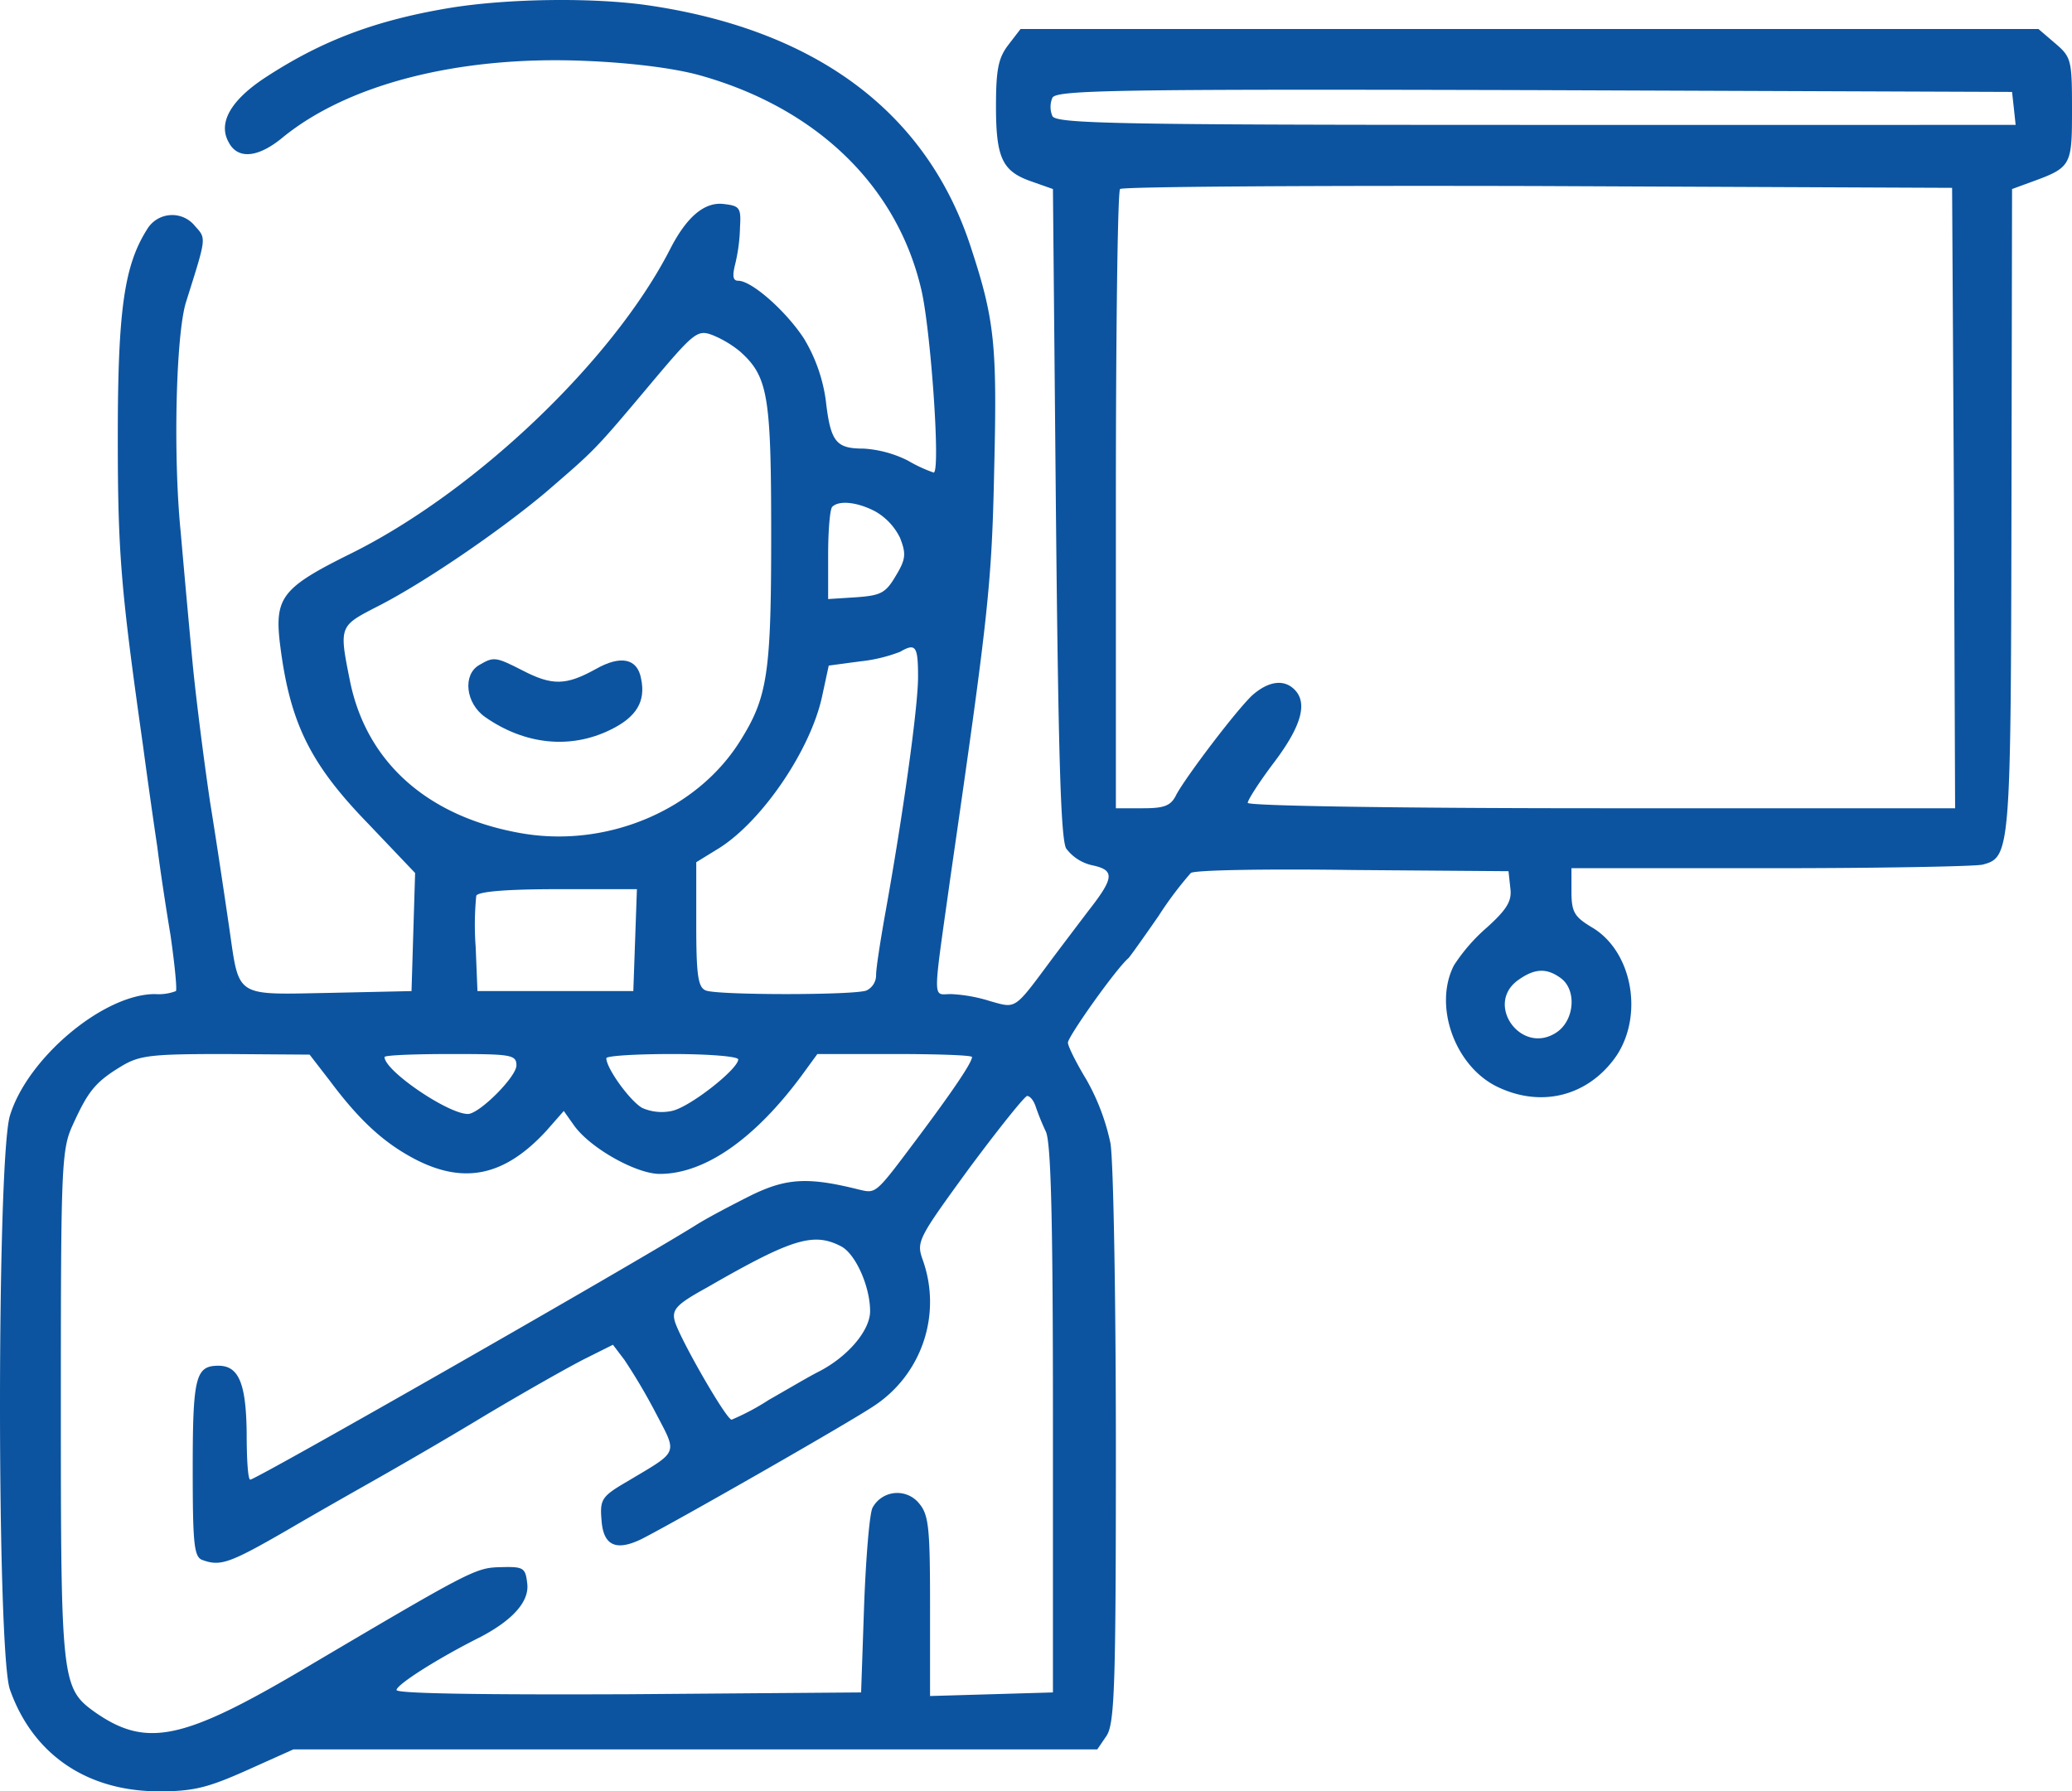 <svg xmlns="http://www.w3.org/2000/svg" width="345.65" height="298.836" viewBox="0 0 345.65 298.836">
  <g id="icon-faculty" transform="translate(-0.85 298.836)">
    <path id="Path_433" data-name="Path 433" d="M75.8-297.5c-12.6,2.1-21.6,5.6-31,11.8-5.5,3.7-7.6,7.4-5.8,10.6,1.5,2.9,4.9,2.6,9-.8,10.9-8.9,29.3-13.6,50-12.8,7.9.3,15.1,1.2,19.5,2.4,19.4,5.4,32.9,18.3,37,35.6,1.6,6.5,3.3,30.7,2.1,30.7a24.107,24.107,0,0,1-4.3-2,19.078,19.078,0,0,0-7.4-2c-4.6,0-5.5-1.1-6.3-8.1a27,27,0,0,0-3.6-10.2c-2.9-4.5-8.7-9.7-11-9.7-.9,0-1-.8-.5-2.8a29.118,29.118,0,0,0,.8-6.2c.2-3.2-.1-3.5-2.7-3.8-3.2-.4-6.2,2.1-9,7.6-9.6,18.7-32.7,40.6-53.4,50.8-11.1,5.5-12.5,7.2-11.7,14.5,1.6,13.4,4.9,20.3,14.7,30.4l7.9,8.3-.3,9.8-.3,9.9-13.7.3c-15.9.3-15,.9-16.7-10.8-.6-4.1-2-13.6-3.2-21-1.1-7.4-2.4-17.8-2.9-23s-1.4-15.1-2-22c-1.3-12.9-.8-33.2.9-38.5,3.4-10.8,3.4-10.5,1.5-12.6a4.867,4.867,0,0,0-8,.5c-3.8,6-4.9,13.3-4.9,34.6,0,19.4.5,25.4,4.2,51.5.8,6,1.9,13.7,2.4,17,.4,3.3,1.4,9.9,2.2,14.7.7,4.9,1.1,9,.9,9.3a8.165,8.165,0,0,1-3.5.5c-8.6,0-21.3,10.7-24.2,20.3C.3-105.3.3-23.3,2.5-17,6.3-6.2,15.3,0,27.4,0,33.1,0,35.5-.6,42-3.5L49.8-7H183.9l1.5-2.2c1.4-2,1.6-8.2,1.6-47.8,0-25-.4-48-.9-51.1a36.777,36.777,0,0,0-4-10.6c-1.7-2.8-3.1-5.6-3.1-6.2,0-1,8-12.3,10.1-14.1.3-.3,2.5-3.4,5-7a61.172,61.172,0,0,1,5.4-7.2c.6-.5,12.7-.7,27-.5l26,.2.3,2.8c.3,2.1-.5,3.5-3.8,6.5a29.865,29.865,0,0,0-5.6,6.4c-3.4,6.6,0,16.5,6.9,20.1,7.5,3.8,15.5,1.8,20.2-5,4.6-6.9,2.6-17.6-4.2-21.5-2.8-1.7-3.3-2.5-3.3-5.9V-154h33.3c18.2,0,34.2-.3,35.3-.6,4.6-1.2,4.7-2.2,4.8-59l.1-53.7,3-1.1c6.9-2.5,7-2.7,7-12.1,0-8.3-.1-8.8-2.8-11.1l-2.8-2.4H171.1l-2,2.6c-1.7,2.2-2.1,4.1-2.1,10.3,0,8.8,1.1,10.9,6.1,12.6l3.4,1.2.5,53.9c.4,40.3.8,54.4,1.7,56.1a7.422,7.422,0,0,0,4.3,2.8c3.8.8,3.8,2-.5,7.5-1.9,2.5-4.7,6.2-6.2,8.2-6.3,8.5-5.9,8.2-10.2,7a25.746,25.746,0,0,0-6.6-1.2c-3.1,0-3.1,1.9-.1-19.5,6.3-43.6,6.9-48.7,7.3-68,.5-20.6.1-24.9-3.8-36.8-7.2-22.5-25.5-36.4-53.6-40.6C100-299.3,85.5-299.1,75.8-297.5Zm261,16.7.3,2.8H257c-70.2,0-80.1-.2-80.6-1.5a3.9,3.9,0,0,1,0-3c.5-1.3,10-1.5,80.3-1.3l79.8.3Zm-10,65L327-164H268c-34.3,0-59-.4-59-.9s2-3.6,4.5-6.9c4.5-6,5.5-9.8,3.3-12-1.8-1.8-4.4-1.4-7.1,1-2.8,2.7-10.9,13.4-12.6,16.5-.9,1.9-2,2.3-5.6,2.3H187v-51.3c0-28.3.3-51.7.7-52,.3-.4,31.7-.6,69.7-.5l69.1.3ZM124.3-240.2c4.7,4.2,5.2,7.4,5.2,30.7,0,23-.6,27-5.2,34.3-7.2,11.5-22.1,17.8-36.3,15.4-15.8-2.7-26.1-11.9-28.8-25.6-1.8-8.9-1.7-9,4.3-12.1,7.8-3.9,20.8-12.8,28.5-19.3,8.1-7,7.9-6.7,17.3-17.9,7.4-8.8,7.9-9.2,10.5-8.2A17.912,17.912,0,0,1,124.3-240.2Zm22.6,26.7a10.241,10.241,0,0,1,4.1,4.4c1,2.6,1,3.5-.7,6.3-1.7,2.9-2.5,3.3-6.6,3.6l-4.7.3v-7.4c0-4,.3-7.7.7-8C140.8-215.4,143.9-215.1,146.9-213.5Zm7.1,27.6c0,5-2.5,23-5.5,39.6-.8,4.5-1.5,9-1.5,10.1a2.836,2.836,0,0,1-1.6,2.6c-2,.8-24.8.8-26.8,0-1.3-.5-1.6-2.5-1.6-11V-155l3.9-2.4c7.2-4.6,15.2-16.4,17.1-25.3l1.1-5.1,5.2-.7a25.849,25.849,0,0,0,6.7-1.6C153.6-191.6,154-191.1,154-185.9ZM106.8-142l-.3,8.5h-26l-.3-7.4a49.508,49.508,0,0,1,.1-8.5c.3-.7,5-1.1,13.6-1.1h13.2Zm154.5,6.4c2.6,2,2.2,7-.8,9-5.9,3.9-12.1-4.8-6.3-8.8C256.9-137.3,258.9-137.4,261.3-135.6ZM55.9-118.5c5,6.7,9.1,10.4,14.3,13.1,8.2,4.2,14.9,2.7,21.8-4.8l2.9-3.3,1.7,2.4c2.7,3.8,10.4,8.1,14.3,8.1,7.5,0,15.8-5.8,23.6-16.3l2.7-3.7h12.9c7.1,0,12.9.2,12.9.5,0,.9-3.1,5.5-8.7,13-7.5,10-7.2,9.8-10.2,9.1-8.4-2.1-12-1.9-17.8.9-3.2,1.6-7.4,3.8-9.3,5C106.8-88.1,43.6-52,42.6-52c-.4,0-.6-3.5-.6-7.8C41.9-68,40.7-71,37.3-71,33.5-71,33-69.2,33-53.9c0,12.5.2,14.8,1.6,15.3,3,1.1,4.5.6,14.2-5,5.3-3.1,12.2-7,15.2-8.7s11-6.3,17.6-10.3c6.7-4,14.3-8.3,16.9-9.6l4.6-2.3L105-72a98.187,98.187,0,0,1,5.2,8.8c3.7,7.1,4,6.3-4.7,11.5-4.3,2.5-4.6,3-4.3,6.5.3,4.2,2.4,5.2,6.7,3.1,5.7-2.9,33.9-19,38.6-22.1a20.766,20.766,0,0,0,8.3-24.4c-1.1-3.1-.9-3.5,7.7-15.3,4.9-6.6,9.3-12.1,9.7-12.1.5,0,1.1.8,1.4,1.7a41.2,41.2,0,0,0,1.7,4.2c.9,1.7,1.2,15.5,1.2,48v45.6l-10.2.3-10.3.3v-15c0-12.9-.2-15.2-1.8-17.1a4.681,4.681,0,0,0-7.8.7c-.5,1-1.1,8.3-1.4,16.3l-.5,14.5-38.7.3c-24.4.1-38.8-.1-38.8-.7,0-.9,6.9-5.3,14.1-8.9,5.3-2.8,8.1-5.9,7.7-8.9-.3-2.6-.6-2.8-4.4-2.7-4.2.1-4.8.4-32.4,16.7C31.4-8.5,25.3-7.2,16.7-13.2c-5.6-4-5.7-5.2-5.7-51.3,0-39.9.1-42.6,2-46.7,2.5-5.5,3.7-7.1,8-9.7,3.1-1.9,5-2.1,17.5-2.1l14,.1ZM87-121.1c0,1.9-6.2,8.1-8.1,8.1-3.3,0-13.9-7.2-13.9-9.5,0-.3,5-.5,11-.5C86.1-123,87-122.9,87-121.1Zm37-1c0,1.6-8.1,8-11.1,8.6a8.073,8.073,0,0,1-4.9-.5c-2-1.1-6-6.6-6-8.3,0-.4,5-.7,11-.7C119.1-123,124-122.6,124-122.1Zm17.2,31.2c2.4,1.3,4.8,6.7,4.8,10.8,0,3.2-3.7,7.6-8.6,10.1-1.6.8-5.3,3-8.3,4.7a39.815,39.815,0,0,1-6.2,3.3c-.9,0-8.8-13.8-9.5-16.5-.5-1.9.4-2.8,5.3-5.5C133.1-92.3,136.6-93.3,141.2-90.9Z" fill="#0c54a0"/>
    <path id="Path_434" data-name="Path 434" d="M80.8-187.9c-2.8,1.6-2.3,6.4,1,8.7,6.6,4.6,14.2,5.4,20.9,2.1,4.3-2.1,5.9-4.7,5.1-8.5-.6-3.4-3.4-4-7.6-1.6-4.9,2.7-7.2,2.8-12.2.2C83.5-189.3,83.2-189.3,80.8-187.9Z" fill="#0c54a0"/>
  </g>
</svg>
